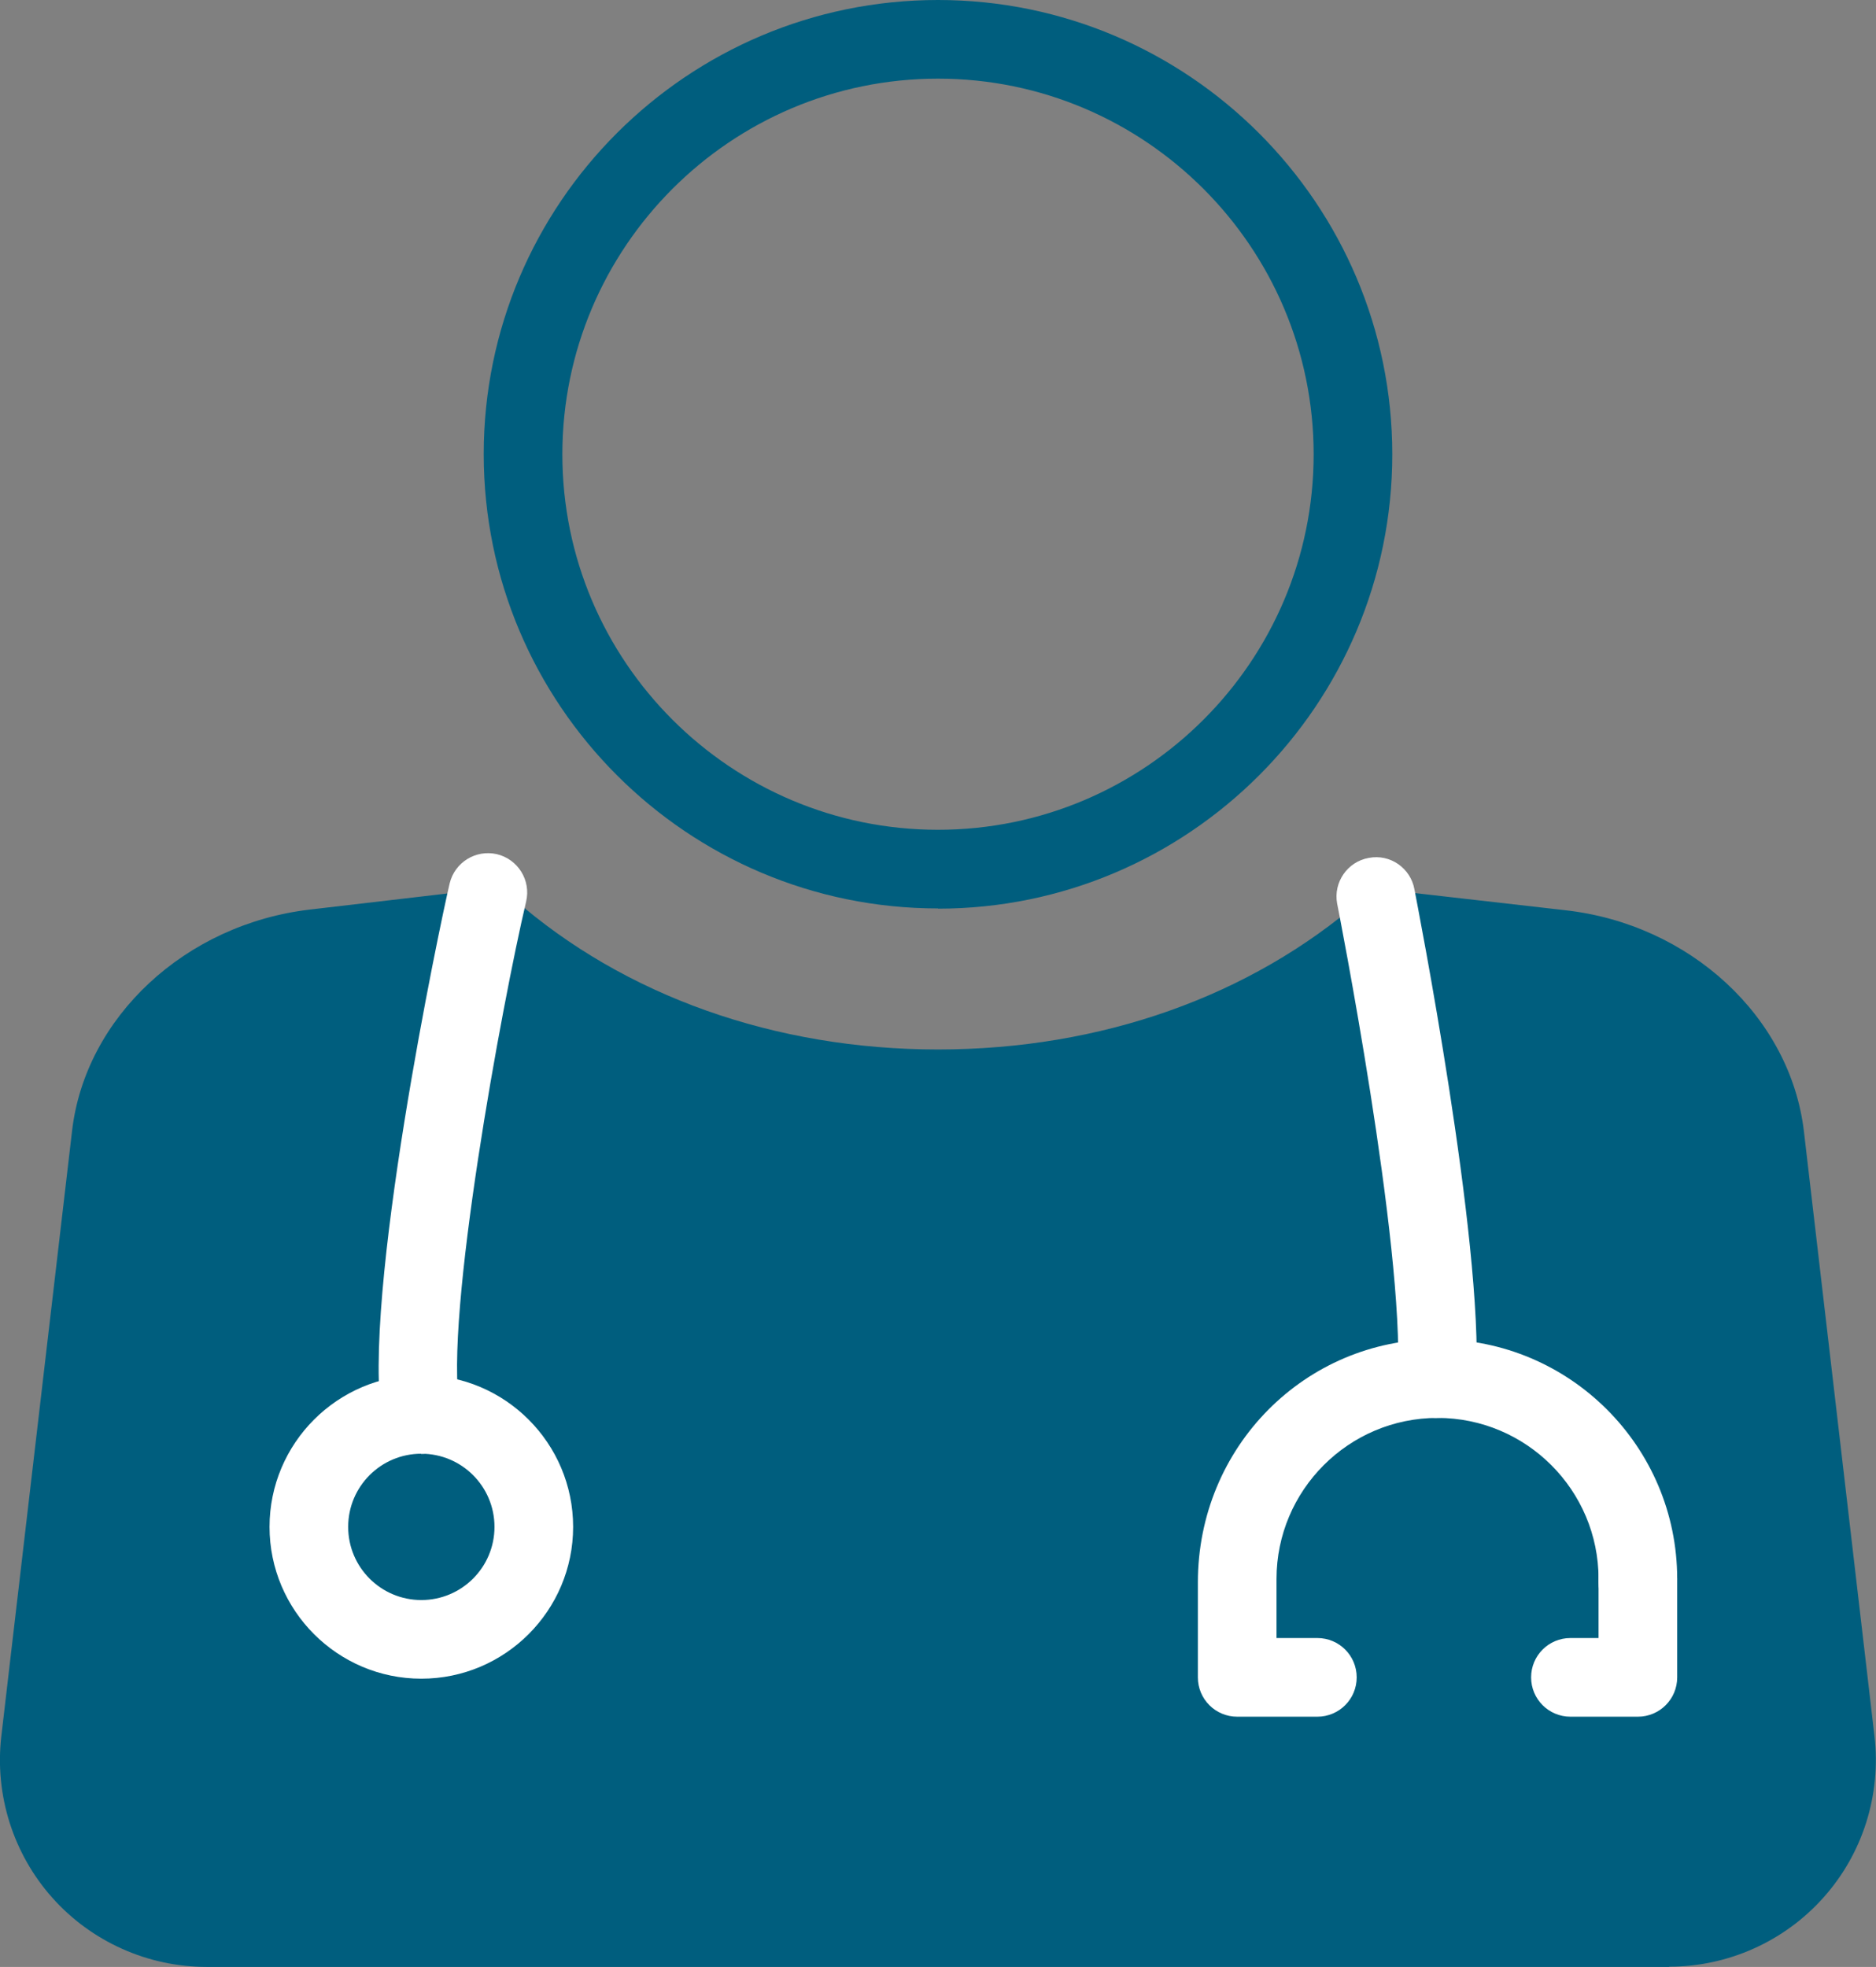 <?xml version="1.0" encoding="UTF-8"?><svg id="_レイヤー_2" xmlns="http://www.w3.org/2000/svg" viewBox="0 0 85.4 89.53"><rect x="0" y="0" width="85.4" height="89.53" fill="#808080" stroke="none"/><defs><style>.cls-1{fill:#fff;}.cls-1,.cls-2{stroke-width:0px;}.cls-2{fill:#005e7e;}</style></defs><g id="contents"><path class="cls-2" d="m42.7,41.35c-11.4,0-20.68-9.27-20.68-20.68S31.3,0,42.7,0s20.68,9.28,20.68,20.68-9.28,20.68-20.68,20.68Zm0-37.77c-9.43,0-17.1,7.67-17.1,17.1s7.67,17.09,17.1,17.09,17.1-7.67,17.1-17.09S52.13,3.58,42.7,3.58Z"/><path class="cls-2" d="m75.99,89.53H9.41c-2.68,0-5.25-1.15-7.03-3.15-1.78-2-2.63-4.68-2.32-7.35l3.22-27.55c.6-5.18,5.16-9.42,10.84-10.08l7.87-.92c.5-.06,1.01.1,1.39.43,5.04,4.42,11.9,6.86,19.32,6.86s14.22-2.42,19.27-6.81c.38-.33.88-.5,1.38-.43l7.89.9c5.7.63,10.27,4.87,10.88,10.08l3.21,27.51c.31,2.67-.53,5.35-2.32,7.35-1.78,2-4.35,3.15-7.03,3.15Z"/><path class="cls-1" d="m19.17,66.17c-.85,0-1.6-.61-1.76-1.47-1-5.48,2.64-22.73,3.06-24.49.23-.96,1.19-1.55,2.15-1.33.96.23,1.56,1.19,1.33,2.16-1.08,4.58-3.75,19.01-3.02,23.03.18.97-.47,1.9-1.44,2.08-.11.02-.22.03-.32.03Z"/><path class="cls-1" d="m19.18,76.41c-3.81,0-6.91-3.1-6.91-6.91s3.1-6.91,6.91-6.91,6.91,3.1,6.91,6.91-3.1,6.91-6.91,6.91Zm0-10.24c-1.84,0-3.33,1.49-3.33,3.33s1.49,3.33,3.33,3.33,3.33-1.49,3.33-3.33-1.49-3.33-3.33-3.33Z"/><path class="cls-1" d="m65.42,64.54s-.06,0-.09,0c-.99-.05-1.75-.89-1.7-1.88.31-5.96-2.73-21.39-2.76-21.53-.18-.97.47-1.91,1.44-2.08.98-.19,1.91.47,2.08,1.44.11.59,3.14,15.98,2.81,22.35-.05.96-.84,1.7-1.79,1.7Z"/><path class="cls-1" d="m59.97,78.14h-3.65c-.99,0-1.79-.8-1.79-1.79v-4.32c0-6.18,4.89-11.07,10.91-11.07s10.91,4.89,10.91,10.91c0,.99-.8,1.87-1.79,1.87s-1.79-.72-1.79-1.71v-.16c0-4.04-3.29-7.33-7.33-7.33s-7.33,3.29-7.33,7.33v2.69h1.86c.99,0,1.79.8,1.79,1.79s-.8,1.79-1.79,1.79Z"/><path class="cls-1" d="m74.56,78.14h-3.07c-.99,0-1.79-.8-1.79-1.79s.8-1.79,1.79-1.79h1.28v-2.69c0-.99.8-1.79,1.79-1.79s1.79.8,1.79,1.79v4.48c0,.99-.8,1.79-1.79,1.79Z"/></g></svg>